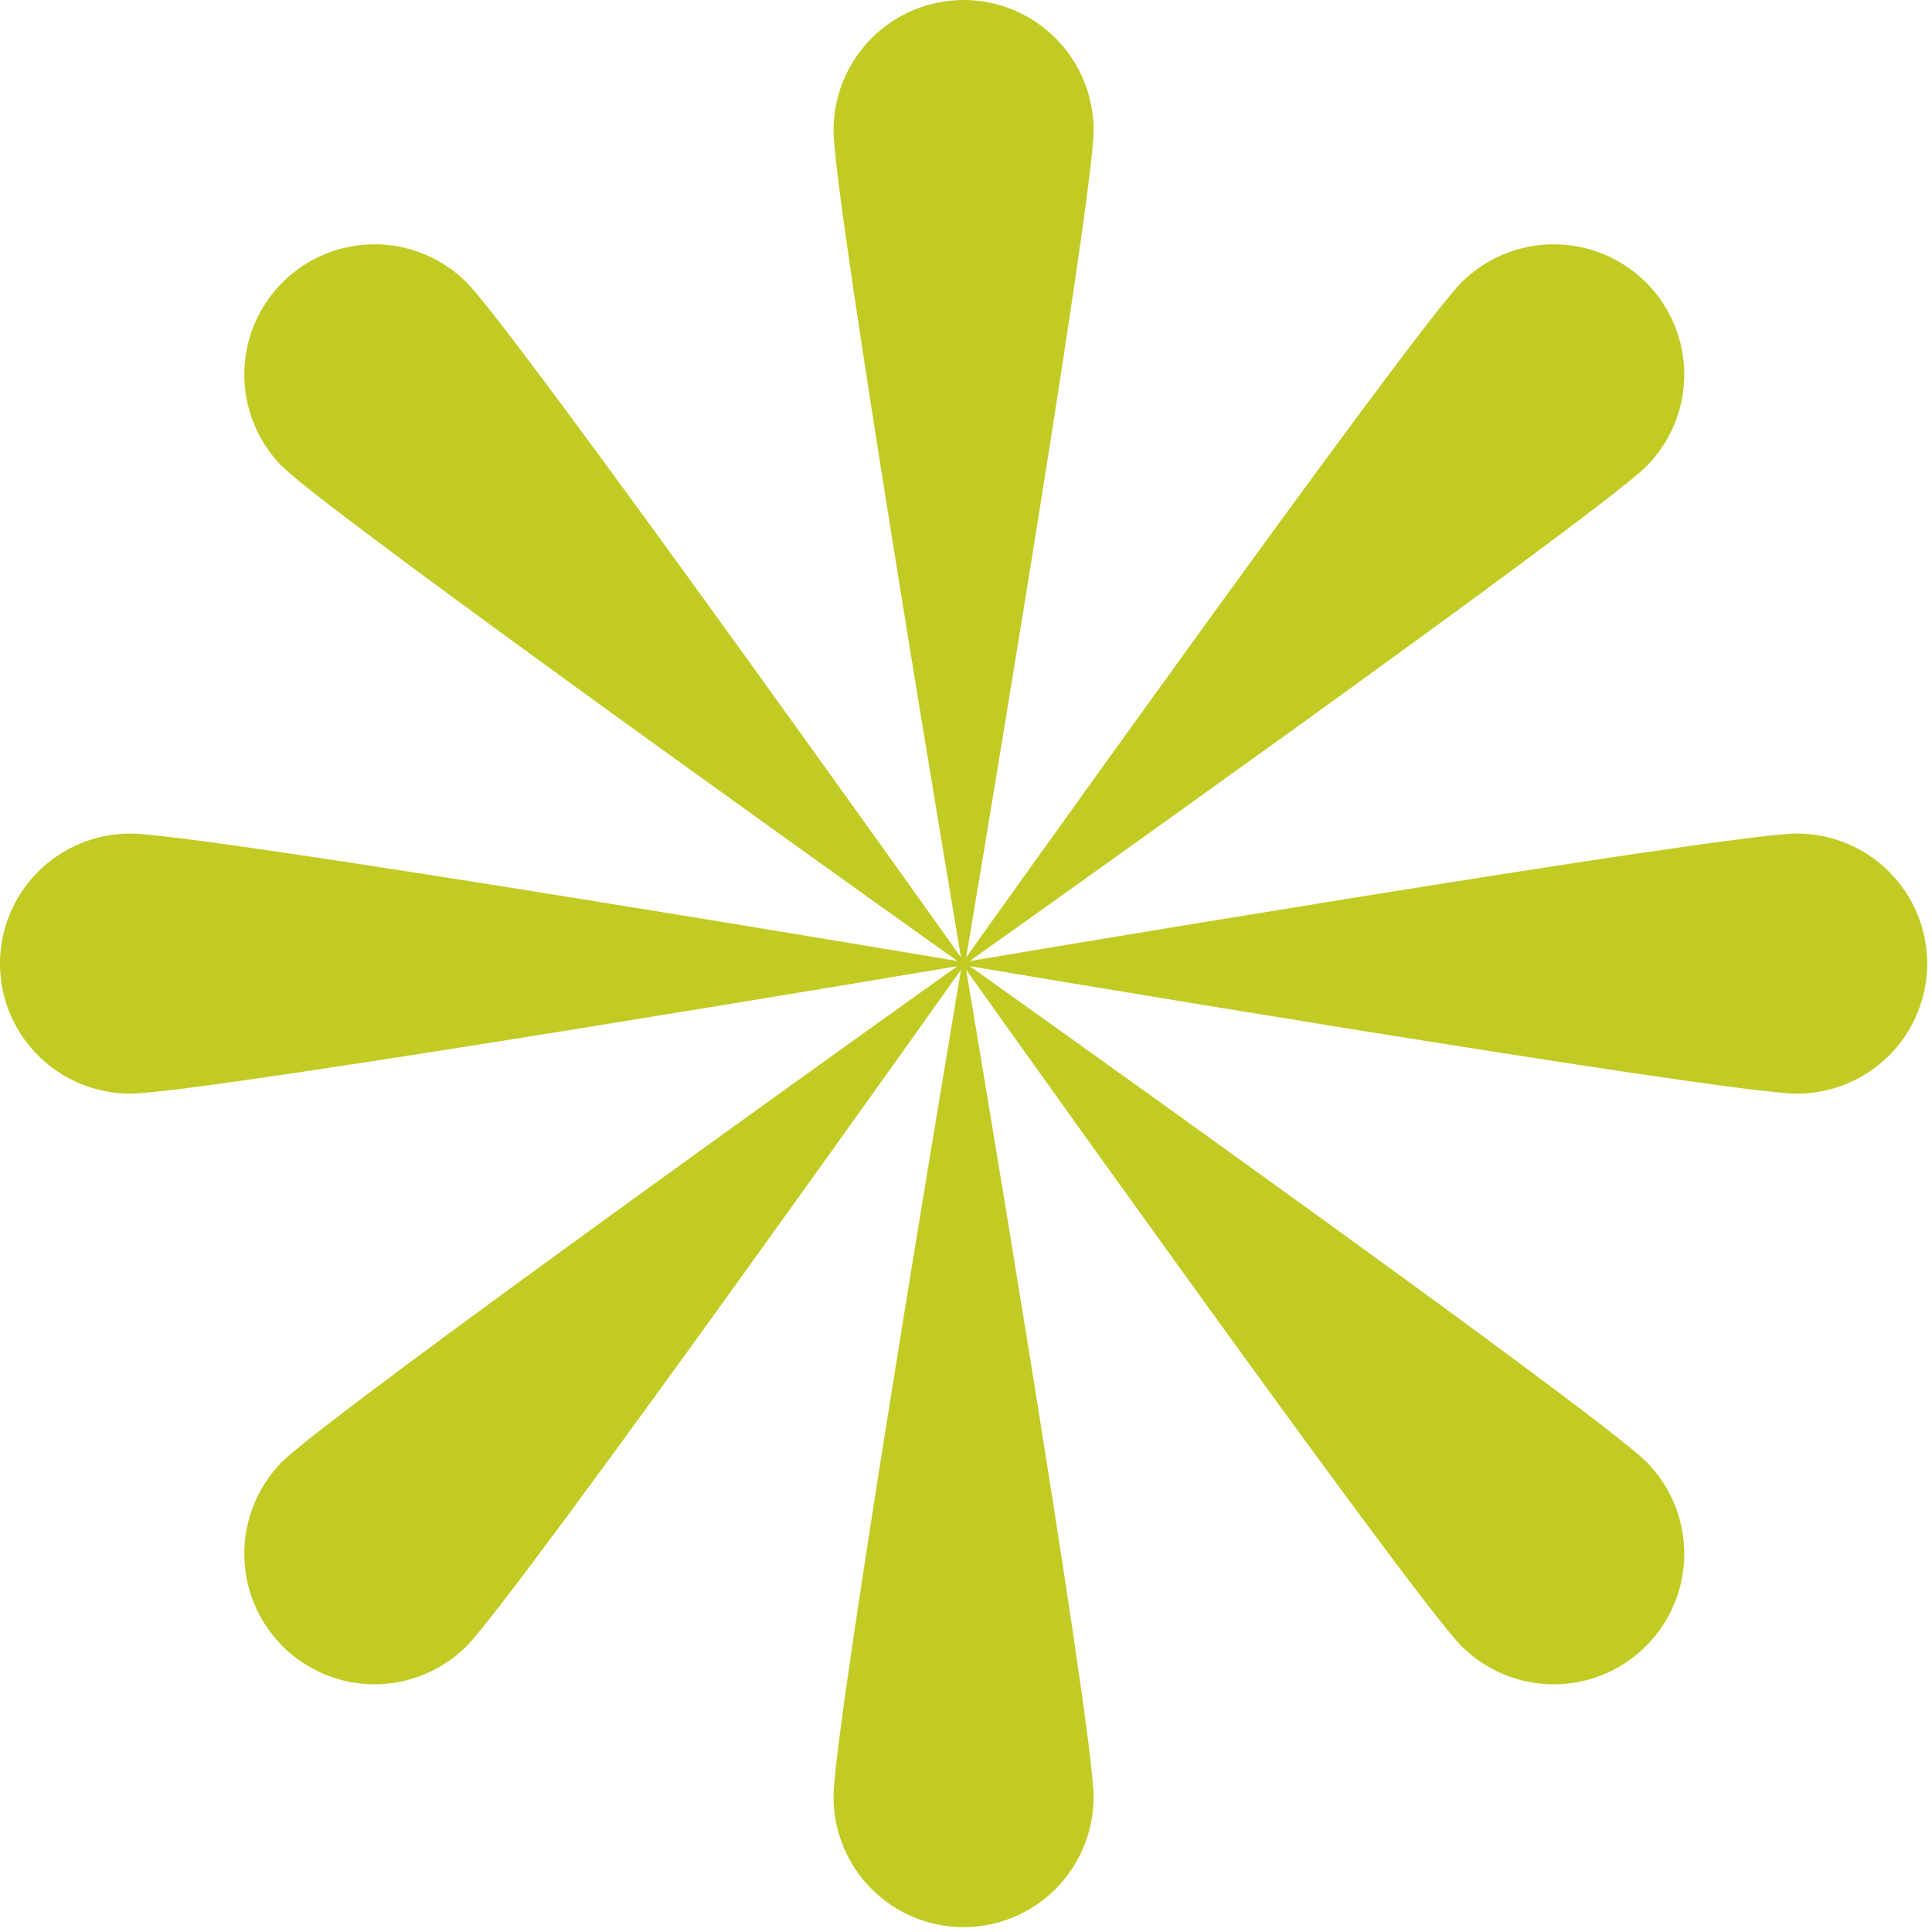 <svg width="50" height="50" viewBox="0 0 50 50" fill="none" xmlns="http://www.w3.org/2000/svg">
<path d="M28.303 3.372C28.303 5.229 24.937 25.179 24.937 25.179C24.937 25.179 21.571 5.229 21.571 3.372C21.571 2.477 21.926 1.62 22.557 0.987C23.188 0.355 24.044 0 24.937 0C25.83 0 26.686 0.355 27.317 0.987C27.948 1.62 28.303 2.477 28.303 3.372Z" fill="#C2CB24"/>
<path d="M21.571 46.503C21.571 44.646 24.937 24.696 24.937 24.696C24.937 24.696 28.303 44.646 28.303 46.503C28.303 47.398 27.948 48.255 27.317 48.888C26.686 49.52 25.83 49.875 24.937 49.875C24.044 49.875 23.188 49.52 22.557 48.888C21.926 48.255 21.571 47.398 21.571 46.503Z" fill="#C2CB24"/>
<path d="M46.504 28.304C44.647 28.304 24.696 24.938 24.696 24.938C24.696 24.938 44.647 21.572 46.504 21.572C47.398 21.572 48.256 21.927 48.888 22.558C49.52 23.189 49.876 24.045 49.876 24.938C49.876 25.831 49.52 26.687 48.888 27.318C48.256 27.949 47.398 28.304 46.504 28.304Z" fill="#C2CB24"/>
<path d="M3.371 21.572C5.228 21.572 25.179 24.938 25.179 24.938C25.179 24.938 5.228 28.304 3.371 28.304C2.477 28.304 1.619 27.949 0.987 27.318C0.354 26.687 -0.001 25.831 -0.001 24.938C-0.001 24.045 0.354 23.189 0.987 22.558C1.619 21.927 2.477 21.572 3.371 21.572Z" fill="#C2CB24"/>
<path d="M42.599 12.078C41.276 13.391 24.77 25.104 24.77 25.104C24.77 25.104 36.506 8.63 37.822 7.31C38.136 6.997 38.508 6.748 38.918 6.579C39.328 6.409 39.767 6.322 40.211 6.322C40.654 6.322 41.094 6.409 41.504 6.579C41.913 6.748 42.286 6.997 42.599 7.31C42.913 7.623 43.162 7.994 43.332 8.403C43.502 8.812 43.589 9.251 43.589 9.694C43.589 10.136 43.502 10.575 43.332 10.984C43.162 11.393 42.913 11.765 42.599 12.078Z" fill="#C2CB24"/>
<path d="M7.309 37.823C8.63 36.507 25.104 24.77 25.104 24.77C25.104 24.77 13.391 41.277 12.077 42.6C11.445 43.234 10.588 43.59 9.693 43.59C8.799 43.59 7.942 43.234 7.309 42.6C6.677 41.967 6.322 41.108 6.322 40.212C6.322 39.316 6.677 38.456 7.309 37.823Z" fill="#C2CB24"/>
<path d="M37.822 42.6C36.506 41.277 24.77 24.77 24.77 24.77C24.77 24.77 41.276 36.507 42.599 37.823C43.233 38.456 43.589 39.316 43.589 40.212C43.589 41.108 43.233 41.967 42.599 42.6C41.966 43.234 41.107 43.59 40.211 43.59C39.315 43.59 38.456 43.234 37.822 42.6Z" fill="#C2CB24"/>
<path d="M12.077 7.31C13.391 8.63 25.104 25.104 25.104 25.104C25.104 25.104 8.63 13.391 7.309 12.078C6.996 11.765 6.748 11.393 6.578 10.984C6.409 10.575 6.322 10.136 6.322 9.694C6.322 9.251 6.409 8.812 6.578 8.403C6.748 7.994 6.996 7.623 7.309 7.31C7.622 6.997 7.994 6.748 8.403 6.579C8.812 6.409 9.251 6.322 9.693 6.322C10.136 6.322 10.575 6.409 10.984 6.579C11.393 6.748 11.764 6.997 12.077 7.31Z" fill="#C2CB24"/>
</svg>

